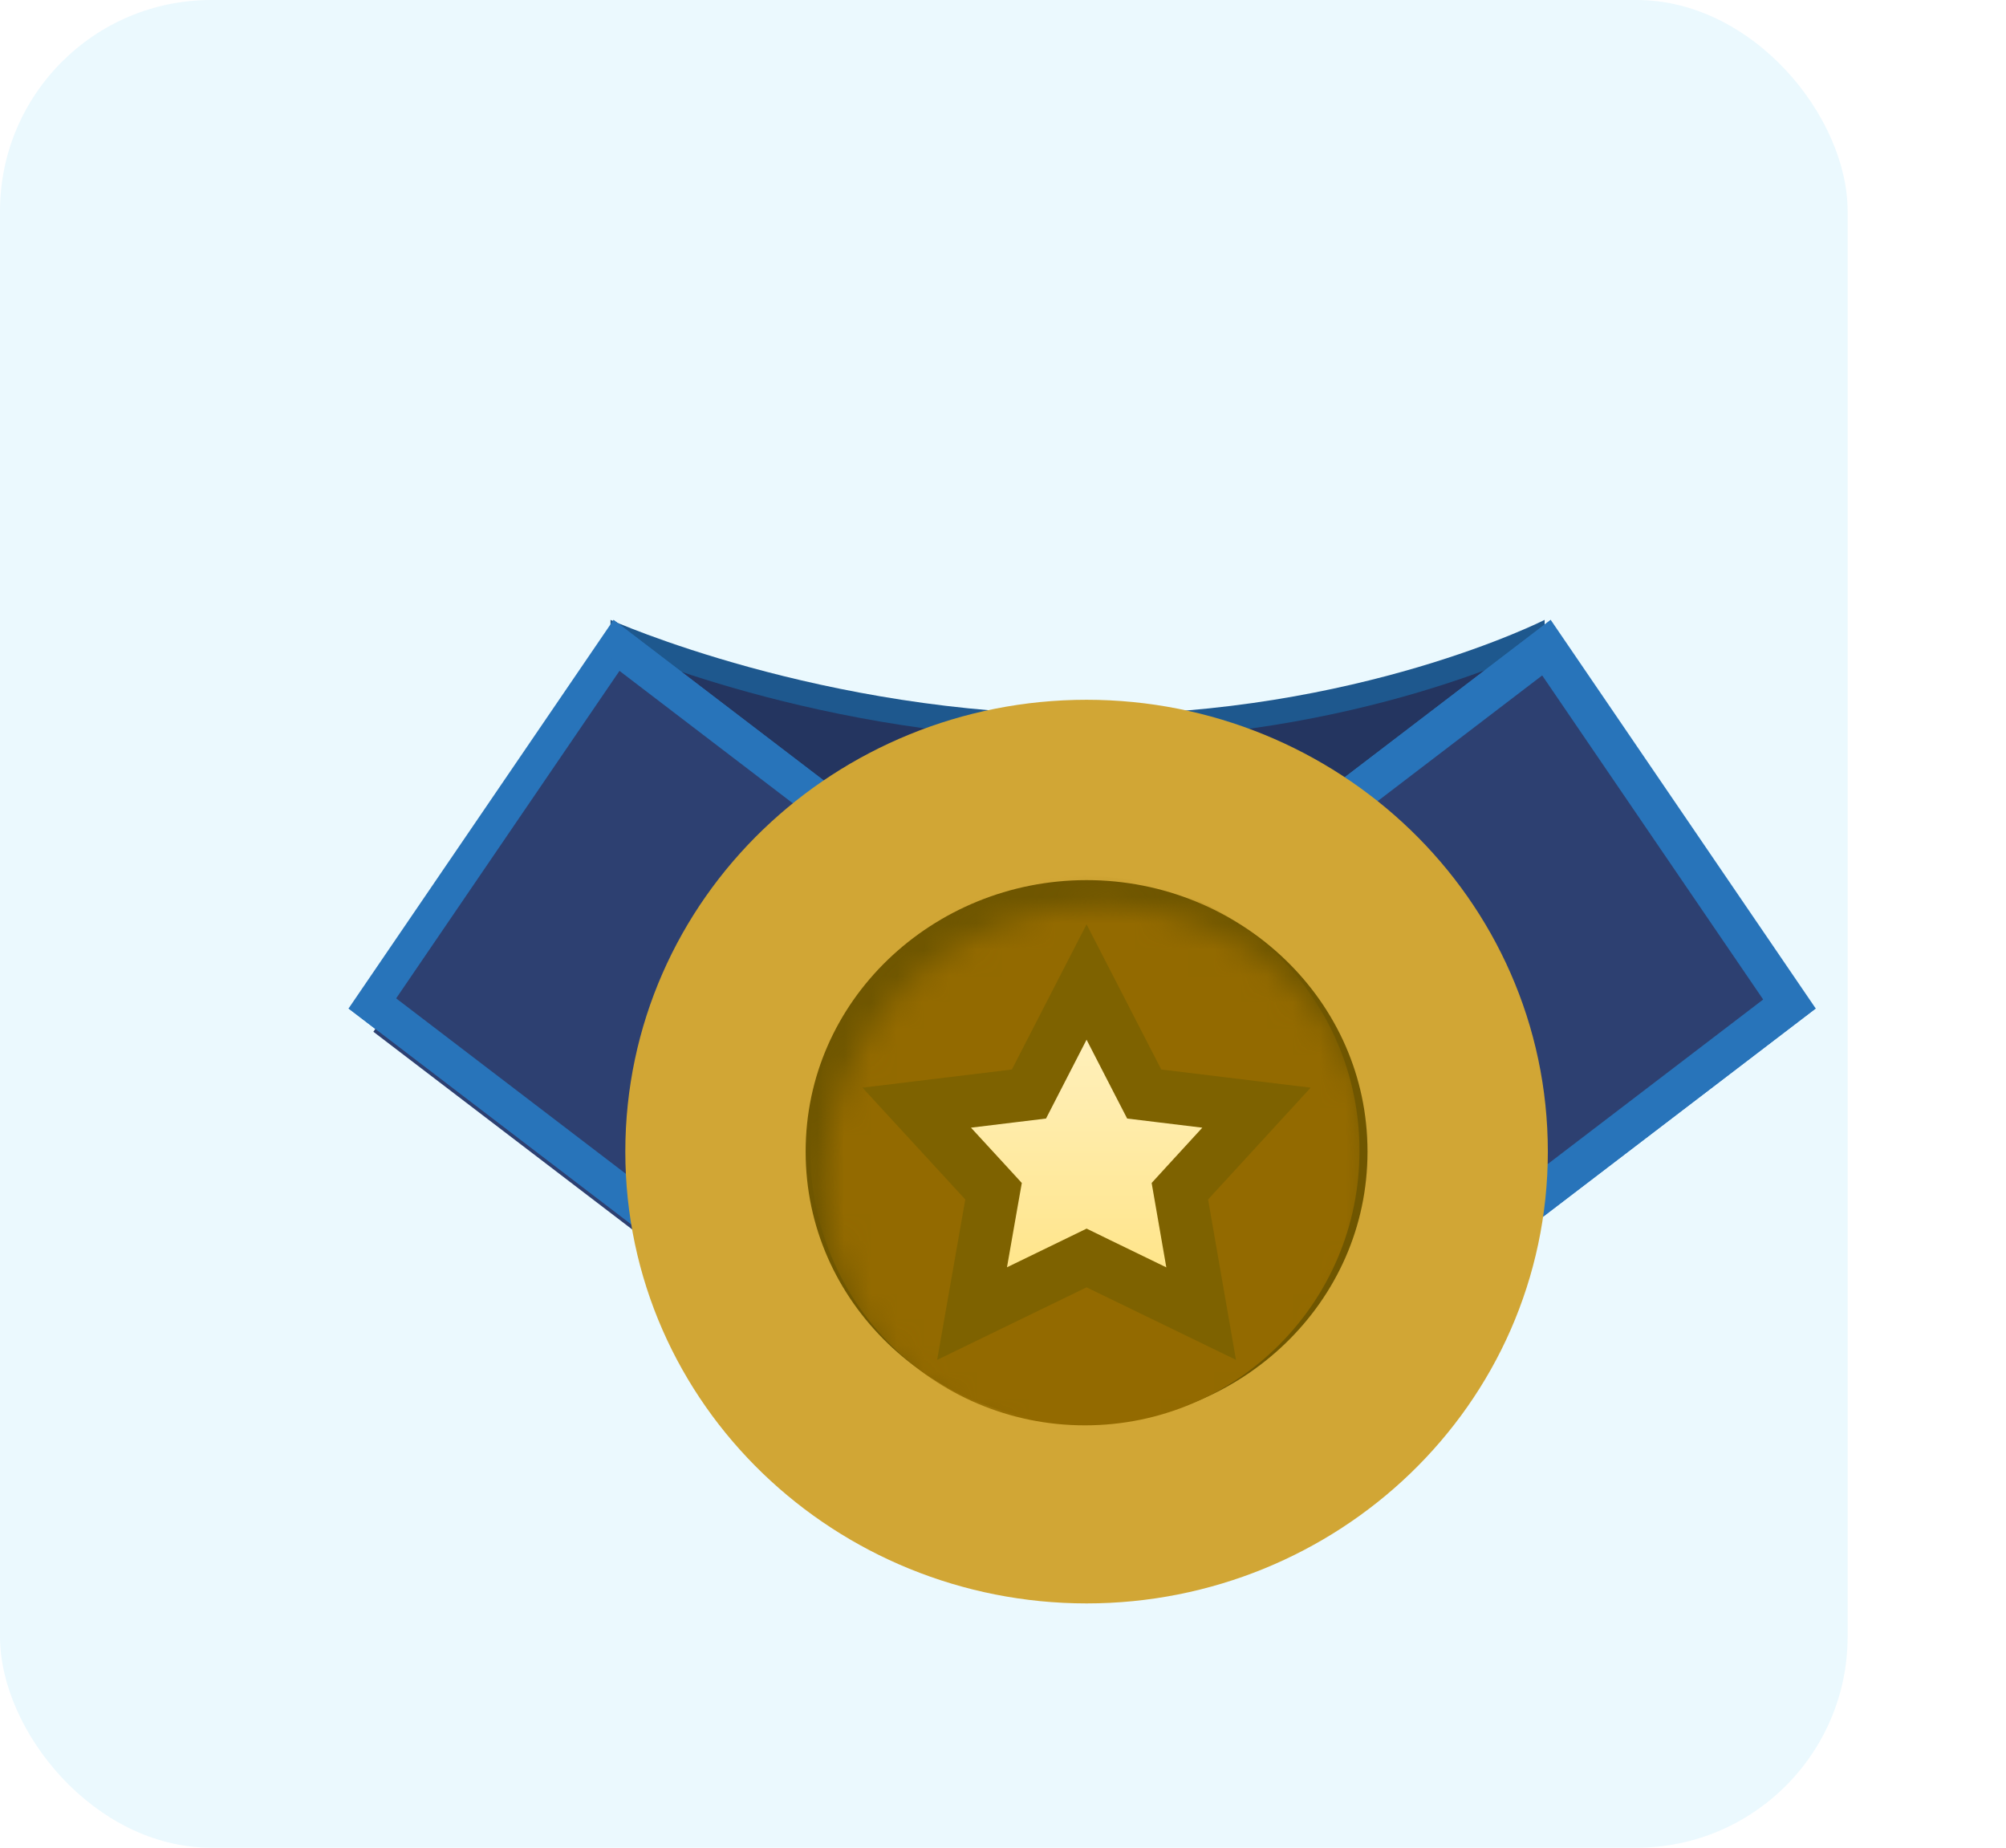 <svg width="76" height="70" viewBox="0 0 76 70" fill="none" xmlns="http://www.w3.org/2000/svg">
<rect width="70" height="70" rx="8" fill="#EBF9FE"/>
<g filter="url(#filter0_d_8918_953)">
<path d="M17.646 18C17.646 18 25.636 21.588 35.801 21.588C45.966 21.588 53.036 18 53.036 18V32.159H17.646V18Z" fill="#1E588E"/>
<path d="M17.646 18.957C17.646 18.957 25.636 22.545 35.801 22.545C45.966 22.545 53.036 18.957 53.036 18.957V33.116H17.646V18.957Z" fill="#243560"/>
<path d="M33.234 29.82L23.195 44.542L7.721 32.723L12.741 25.362L17.76 18.002L33.234 29.82Z" fill="#2874BA"/>
<path d="M37.793 29.819L47.833 44.541L63.307 32.722L53.267 18L37.793 29.819Z" fill="#2874BA"/>
<path d="M63.307 32.722L47.833 44.541L47.043 43.383L61.803 32.11L63.307 32.722Z" fill="#2874BA"/>
<path d="M53.267 18L37.793 29.819L38.583 30.977L53.342 19.703L53.267 18Z" fill="#2874BA"/>
<path d="M34.176 30.701L24.136 45.423L8.662 33.604L13.682 26.243L18.702 18.882L34.176 30.701Z" fill="#2D4071"/>
<path d="M37.47 31.924L45.842 44.201L61.316 32.382L57.13 26.244L52.944 20.105L37.47 31.924Z" fill="#2D4071"/>
<path d="M7.721 32.722L23.195 44.541L23.984 43.383L9.225 32.11L7.721 32.722Z" fill="#2874BA"/>
<path d="M17.761 18L33.235 29.819L32.445 30.977L17.686 19.703L17.761 18Z" fill="#2874BA"/>
<circle cx="35.563" cy="37.904" r="14.568" fill="#FFDE69" stroke="#6E5600"/>
<mask id="mask0_8918_953" style="mask-type:alpha" maskUnits="userSpaceOnUse" x="24" y="28" width="24" height="23">
<circle cx="36.203" cy="39.265" r="11.234" fill="#C28B37"/>
</mask>
<g mask="url(#mask0_8918_953)">
<circle cx="35.605" cy="38.068" r="11.234" fill="#C09525"/>
</g>
<path d="M35.683 24.443C43.336 24.443 49.742 30.468 49.742 38.145C49.742 45.82 43.336 51.845 35.683 51.845C28.029 51.845 21.623 45.82 21.623 38.145C21.623 30.468 28.029 24.443 35.683 24.443Z" fill="#6F5600" stroke="#D1A635" stroke-width="6.832"/>
<mask id="mask1_8918_953" style="mask-type:alpha" maskUnits="userSpaceOnUse" x="25" y="28" width="22" height="22">
<circle cx="36.174" cy="39.22" r="10.403" fill="#C28B37"/>
</mask>
<g mask="url(#mask1_8918_953)">
<circle cx="35.619" cy="38.112" r="10.403" fill="#936A00"/>
</g>
<path d="M37.623 35.492L37.866 35.963L38.392 36.027L42.12 36.48L39.55 39.281L39.217 39.645L39.301 40.129L40.023 44.282L36.119 42.387L35.683 42.174L35.245 42.387L31.344 44.281L32.072 40.131L32.158 39.645L31.824 39.281L29.247 36.48L32.973 36.027L33.499 35.963L33.741 35.492L35.682 31.719L37.623 35.492Z" fill="url(#paint0_linear_8918_953)" stroke="#7E6200" stroke-width="2"/>
</g>
<defs>
<filter id="filter0_d_8918_953" x="6.937" y="17.216" width="68.122" height="49.796" filterUnits="userSpaceOnUse" color-interpolation-filters="sRGB">
<feFlood flood-opacity="0" result="BackgroundImageFix"/>
<feColorMatrix in="SourceAlpha" type="matrix" values="0 0 0 0 0 0 0 0 0 0 0 0 0 0 0 0 0 0 127 0" result="hardAlpha"/>
<feOffset dx="5.484" dy="5.484"/>
<feGaussianBlur stdDeviation="3.134"/>
<feComposite in2="hardAlpha" operator="out"/>
<feColorMatrix type="matrix" values="0 0 0 0 0 0 0 0 0 0 0 0 0 0 0 0 0 0 0.3 0"/>
<feBlend mode="normal" in2="BackgroundImageFix" result="effect1_dropShadow_8918_953"/>
<feBlend mode="normal" in="SourceGraphic" in2="effect1_dropShadow_8918_953" result="shape"/>
</filter>
<linearGradient id="paint0_linear_8918_953" x1="35.682" y1="29.533" x2="35.682" y2="46.037" gradientUnits="userSpaceOnUse">
<stop stop-color="#FFF5D3"/>
<stop offset="1" stop-color="#FFE178"/>
</linearGradient>
</defs>
</svg>

